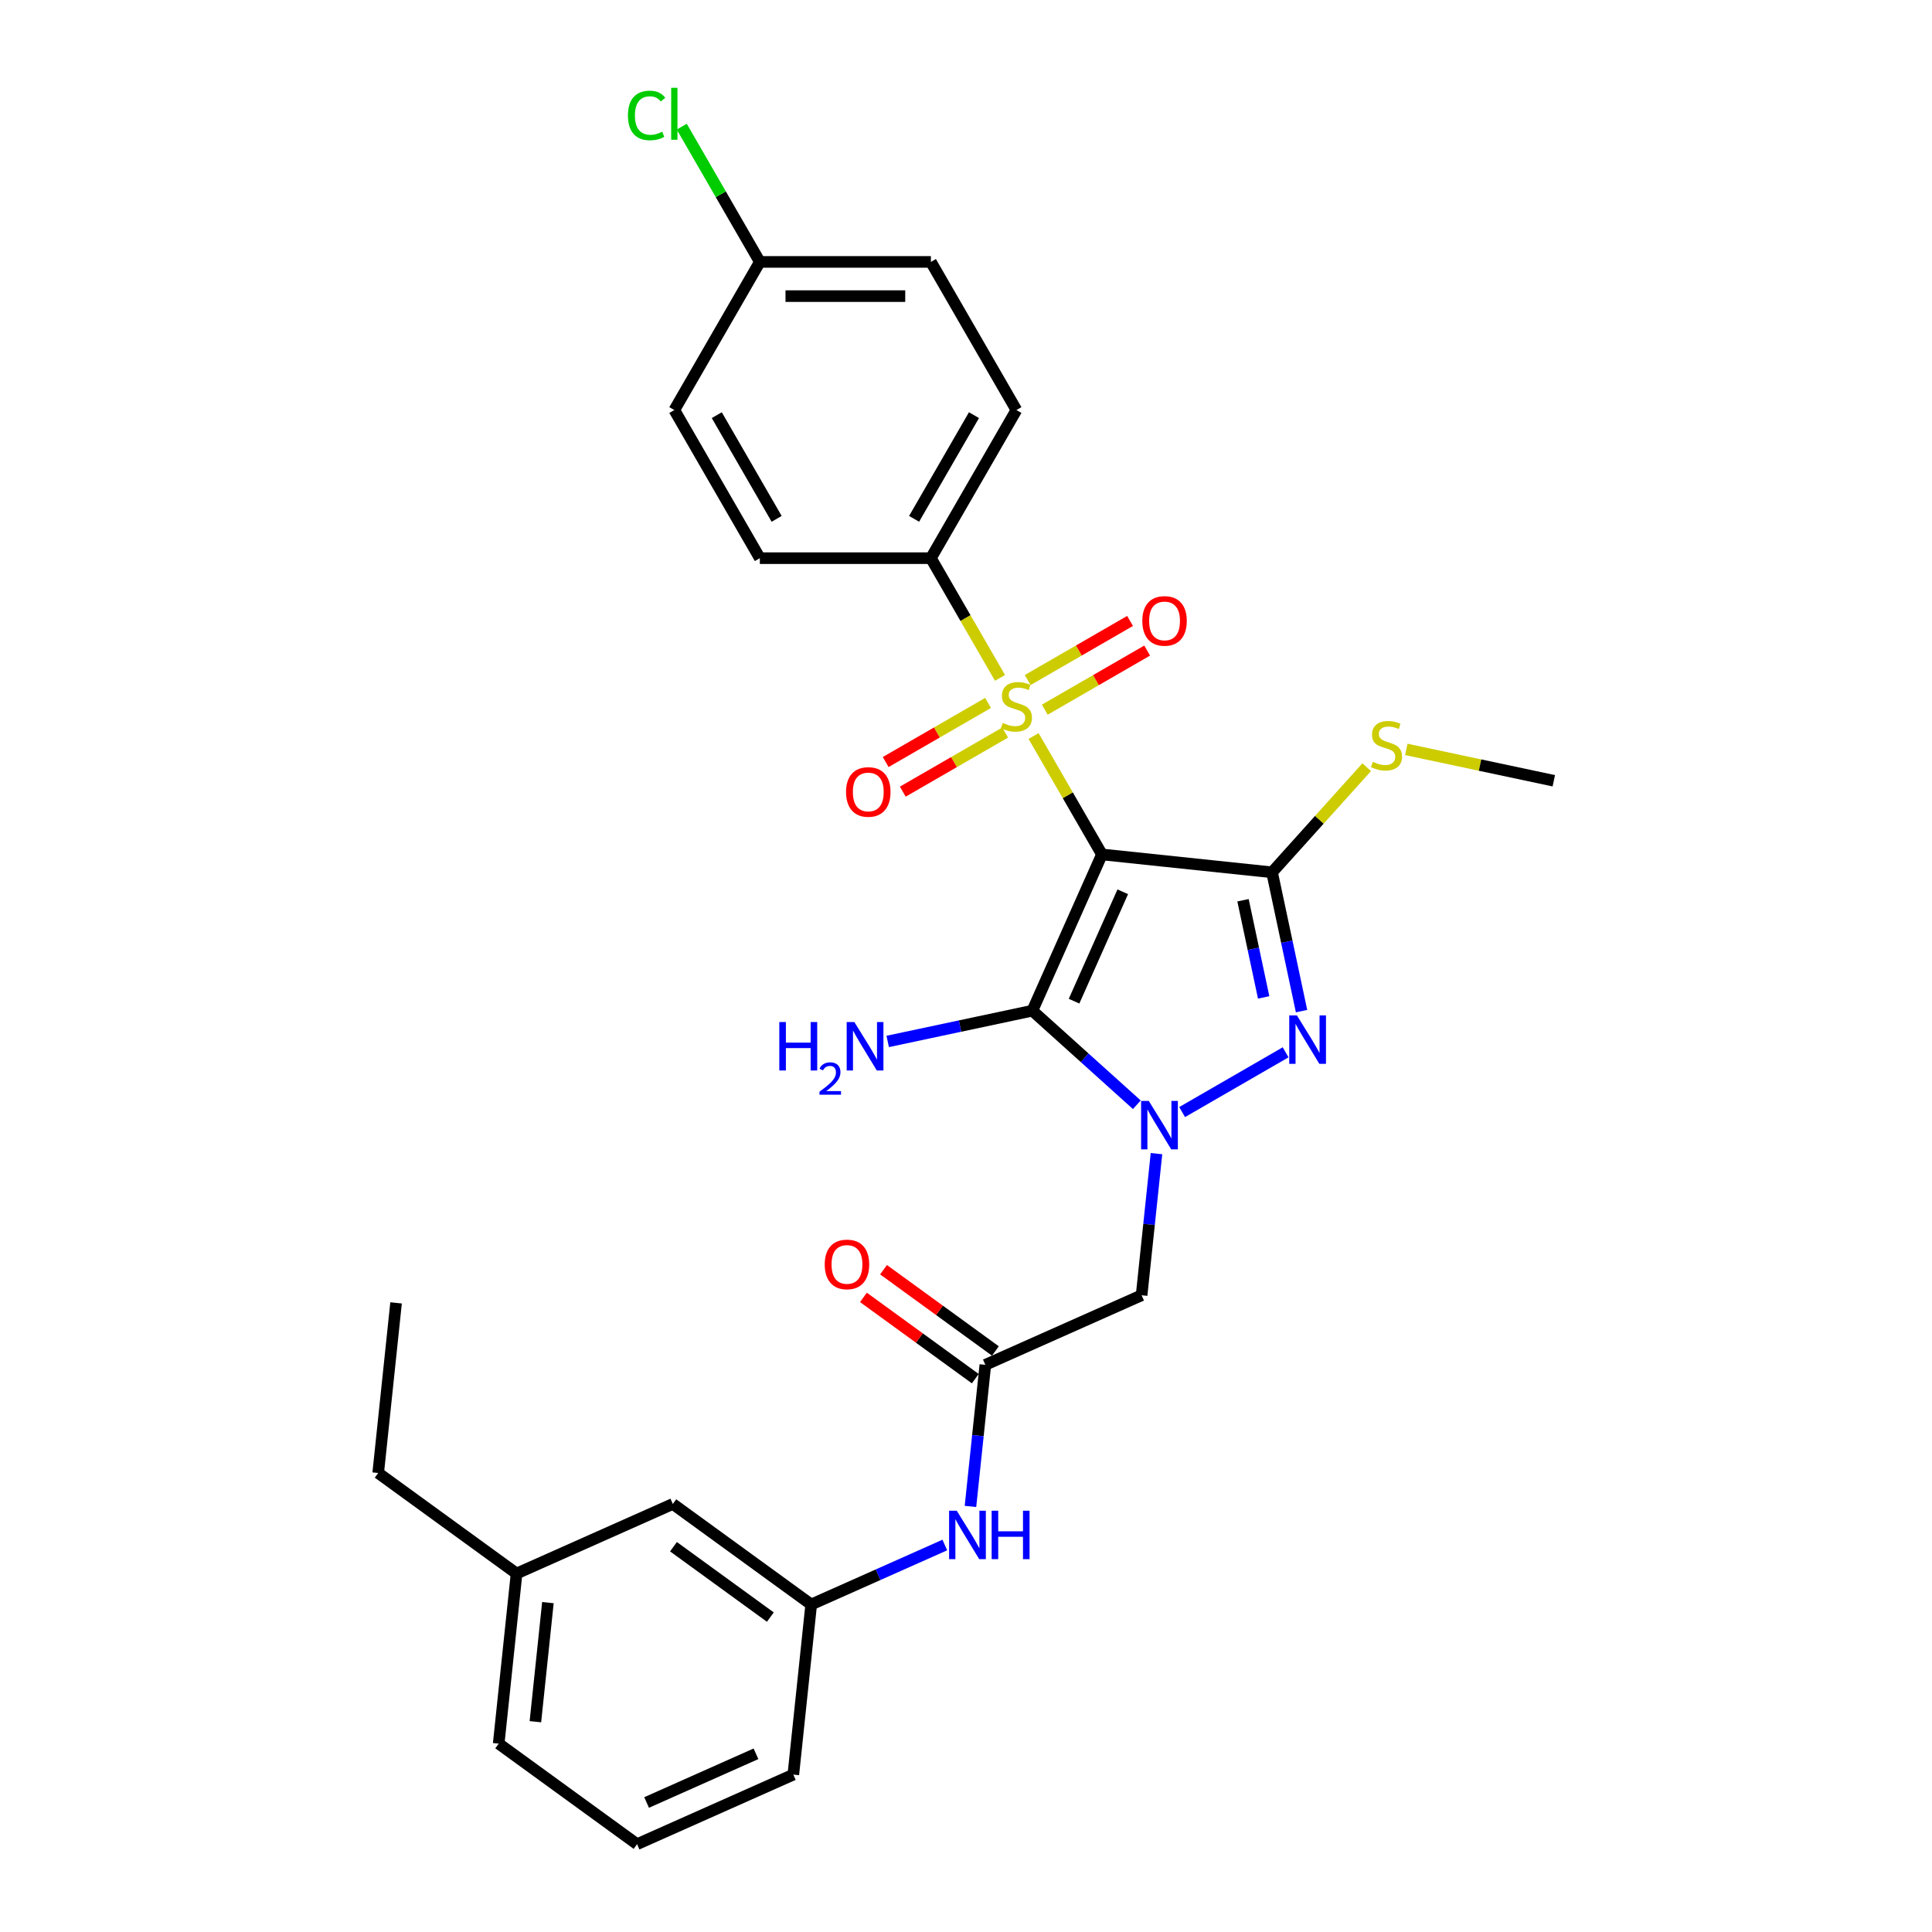 <?xml version='1.0' encoding='iso-8859-1'?>
<svg version='1.1' baseProfile='full'
              xmlns='http://www.w3.org/2000/svg'
                      xmlns:rdkit='http://www.rdkit.org/xml'
                      xmlns:xlink='http://www.w3.org/1999/xlink'
                  xml:space='preserve'
width='1000px' height='1000px' viewBox='0 0 1000 1000'>
<!-- END OF HEADER -->
<rect style='opacity:1.0;fill:#FFFFFF;stroke:none' width='1000' height='1000' x='0' y='0'> </rect>
<path class='bond-0' d='M 570.362,442.253 L 552.671,411.611' style='fill:none;fill-rule:evenodd;stroke:#000000;stroke-width:6px;stroke-linecap:butt;stroke-linejoin:miter;stroke-opacity:1' />
<path class='bond-0' d='M 552.671,411.611 L 534.98,380.968' style='fill:none;fill-rule:evenodd;stroke:#CCCC00;stroke-width:6px;stroke-linecap:butt;stroke-linejoin:miter;stroke-opacity:1' />
<path class='bond-2' d='M 570.362,442.253 L 534.353,523.132' style='fill:none;fill-rule:evenodd;stroke:#000000;stroke-width:6px;stroke-linecap:butt;stroke-linejoin:miter;stroke-opacity:1' />
<path class='bond-2' d='M 581.137,461.587 L 555.93,518.202' style='fill:none;fill-rule:evenodd;stroke:#000000;stroke-width:6px;stroke-linecap:butt;stroke-linejoin:miter;stroke-opacity:1' />
<path class='bond-3' d='M 570.362,442.253 L 658.411,451.507' style='fill:none;fill-rule:evenodd;stroke:#000000;stroke-width:6px;stroke-linecap:butt;stroke-linejoin:miter;stroke-opacity:1' />
<path class='bond-7' d='M 517.601,350.867 L 499.715,319.888' style='fill:none;fill-rule:evenodd;stroke:#CCCC00;stroke-width:6px;stroke-linecap:butt;stroke-linejoin:miter;stroke-opacity:1' />
<path class='bond-7' d='M 499.715,319.888 L 481.829,288.909' style='fill:none;fill-rule:evenodd;stroke:#000000;stroke-width:6px;stroke-linecap:butt;stroke-linejoin:miter;stroke-opacity:1' />
<path class='bond-8' d='M 511.417,363.833 L 484.921,379.131' style='fill:none;fill-rule:evenodd;stroke:#CCCC00;stroke-width:6px;stroke-linecap:butt;stroke-linejoin:miter;stroke-opacity:1' />
<path class='bond-8' d='M 484.921,379.131 L 458.424,394.429' style='fill:none;fill-rule:evenodd;stroke:#FF0000;stroke-width:6px;stroke-linecap:butt;stroke-linejoin:miter;stroke-opacity:1' />
<path class='bond-8' d='M 520.27,379.168 L 493.774,394.465' style='fill:none;fill-rule:evenodd;stroke:#CCCC00;stroke-width:6px;stroke-linecap:butt;stroke-linejoin:miter;stroke-opacity:1' />
<path class='bond-8' d='M 493.774,394.465 L 467.277,409.763' style='fill:none;fill-rule:evenodd;stroke:#FF0000;stroke-width:6px;stroke-linecap:butt;stroke-linejoin:miter;stroke-opacity:1' />
<path class='bond-9' d='M 540.775,367.329 L 567.271,352.032' style='fill:none;fill-rule:evenodd;stroke:#CCCC00;stroke-width:6px;stroke-linecap:butt;stroke-linejoin:miter;stroke-opacity:1' />
<path class='bond-9' d='M 567.271,352.032 L 593.768,336.734' style='fill:none;fill-rule:evenodd;stroke:#FF0000;stroke-width:6px;stroke-linecap:butt;stroke-linejoin:miter;stroke-opacity:1' />
<path class='bond-9' d='M 531.921,351.995 L 558.418,336.697' style='fill:none;fill-rule:evenodd;stroke:#CCCC00;stroke-width:6px;stroke-linecap:butt;stroke-linejoin:miter;stroke-opacity:1' />
<path class='bond-9' d='M 558.418,336.697 L 584.915,321.4' style='fill:none;fill-rule:evenodd;stroke:#FF0000;stroke-width:6px;stroke-linecap:butt;stroke-linejoin:miter;stroke-opacity:1' />
<path class='bond-1' d='M 588.424,571.818 L 561.388,547.475' style='fill:none;fill-rule:evenodd;stroke:#0000FF;stroke-width:6px;stroke-linecap:butt;stroke-linejoin:miter;stroke-opacity:1' />
<path class='bond-1' d='M 561.388,547.475 L 534.353,523.132' style='fill:none;fill-rule:evenodd;stroke:#000000;stroke-width:6px;stroke-linecap:butt;stroke-linejoin:miter;stroke-opacity:1' />
<path class='bond-5' d='M 598.595,597.122 L 594.743,633.771' style='fill:none;fill-rule:evenodd;stroke:#0000FF;stroke-width:6px;stroke-linecap:butt;stroke-linejoin:miter;stroke-opacity:1' />
<path class='bond-5' d='M 594.743,633.771 L 590.892,670.42' style='fill:none;fill-rule:evenodd;stroke:#000000;stroke-width:6px;stroke-linecap:butt;stroke-linejoin:miter;stroke-opacity:1' />
<path class='bond-29' d='M 611.868,575.605 L 665.434,544.678' style='fill:none;fill-rule:evenodd;stroke:#0000FF;stroke-width:6px;stroke-linecap:butt;stroke-linejoin:miter;stroke-opacity:1' />
<path class='bond-12' d='M 534.353,523.132 L 496.915,531.09' style='fill:none;fill-rule:evenodd;stroke:#000000;stroke-width:6px;stroke-linecap:butt;stroke-linejoin:miter;stroke-opacity:1' />
<path class='bond-12' d='M 496.915,531.09 L 459.476,539.048' style='fill:none;fill-rule:evenodd;stroke:#0000FF;stroke-width:6px;stroke-linecap:butt;stroke-linejoin:miter;stroke-opacity:1' />
<path class='bond-4' d='M 658.411,451.507 L 666.047,487.432' style='fill:none;fill-rule:evenodd;stroke:#000000;stroke-width:6px;stroke-linecap:butt;stroke-linejoin:miter;stroke-opacity:1' />
<path class='bond-4' d='M 666.047,487.432 L 673.682,523.356' style='fill:none;fill-rule:evenodd;stroke:#0000FF;stroke-width:6px;stroke-linecap:butt;stroke-linejoin:miter;stroke-opacity:1' />
<path class='bond-4' d='M 643.382,465.966 L 648.727,491.113' style='fill:none;fill-rule:evenodd;stroke:#000000;stroke-width:6px;stroke-linecap:butt;stroke-linejoin:miter;stroke-opacity:1' />
<path class='bond-4' d='M 648.727,491.113 L 654.072,516.26' style='fill:none;fill-rule:evenodd;stroke:#0000FF;stroke-width:6px;stroke-linecap:butt;stroke-linejoin:miter;stroke-opacity:1' />
<path class='bond-11' d='M 658.411,451.507 L 682.905,424.304' style='fill:none;fill-rule:evenodd;stroke:#000000;stroke-width:6px;stroke-linecap:butt;stroke-linejoin:miter;stroke-opacity:1' />
<path class='bond-11' d='M 682.905,424.304 L 707.399,397.101' style='fill:none;fill-rule:evenodd;stroke:#CCCC00;stroke-width:6px;stroke-linecap:butt;stroke-linejoin:miter;stroke-opacity:1' />
<path class='bond-6' d='M 590.892,670.42 L 510.013,706.43' style='fill:none;fill-rule:evenodd;stroke:#000000;stroke-width:6px;stroke-linecap:butt;stroke-linejoin:miter;stroke-opacity:1' />
<path class='bond-10' d='M 510.013,706.43 L 506.161,743.079' style='fill:none;fill-rule:evenodd;stroke:#000000;stroke-width:6px;stroke-linecap:butt;stroke-linejoin:miter;stroke-opacity:1' />
<path class='bond-10' d='M 506.161,743.079 L 502.309,779.729' style='fill:none;fill-rule:evenodd;stroke:#0000FF;stroke-width:6px;stroke-linecap:butt;stroke-linejoin:miter;stroke-opacity:1' />
<path class='bond-13' d='M 515.216,699.268 L 486.265,678.233' style='fill:none;fill-rule:evenodd;stroke:#000000;stroke-width:6px;stroke-linecap:butt;stroke-linejoin:miter;stroke-opacity:1' />
<path class='bond-13' d='M 486.265,678.233 L 457.314,657.199' style='fill:none;fill-rule:evenodd;stroke:#FF0000;stroke-width:6px;stroke-linecap:butt;stroke-linejoin:miter;stroke-opacity:1' />
<path class='bond-13' d='M 504.809,713.593 L 475.858,692.558' style='fill:none;fill-rule:evenodd;stroke:#000000;stroke-width:6px;stroke-linecap:butt;stroke-linejoin:miter;stroke-opacity:1' />
<path class='bond-13' d='M 475.858,692.558 L 446.907,671.524' style='fill:none;fill-rule:evenodd;stroke:#FF0000;stroke-width:6px;stroke-linecap:butt;stroke-linejoin:miter;stroke-opacity:1' />
<path class='bond-15' d='M 481.829,288.909 L 526.096,212.238' style='fill:none;fill-rule:evenodd;stroke:#000000;stroke-width:6px;stroke-linecap:butt;stroke-linejoin:miter;stroke-opacity:1' />
<path class='bond-15' d='M 473.135,268.555 L 504.122,214.885' style='fill:none;fill-rule:evenodd;stroke:#000000;stroke-width:6px;stroke-linecap:butt;stroke-linejoin:miter;stroke-opacity:1' />
<path class='bond-16' d='M 481.829,288.909 L 393.296,288.909' style='fill:none;fill-rule:evenodd;stroke:#000000;stroke-width:6px;stroke-linecap:butt;stroke-linejoin:miter;stroke-opacity:1' />
<path class='bond-14' d='M 489.037,799.697 L 454.458,815.092' style='fill:none;fill-rule:evenodd;stroke:#0000FF;stroke-width:6px;stroke-linecap:butt;stroke-linejoin:miter;stroke-opacity:1' />
<path class='bond-14' d='M 454.458,815.092 L 419.879,830.488' style='fill:none;fill-rule:evenodd;stroke:#000000;stroke-width:6px;stroke-linecap:butt;stroke-linejoin:miter;stroke-opacity:1' />
<path class='bond-25' d='M 727.903,387.894 L 766.076,396.008' style='fill:none;fill-rule:evenodd;stroke:#CCCC00;stroke-width:6px;stroke-linecap:butt;stroke-linejoin:miter;stroke-opacity:1' />
<path class='bond-25' d='M 766.076,396.008 L 804.249,404.122' style='fill:none;fill-rule:evenodd;stroke:#000000;stroke-width:6px;stroke-linecap:butt;stroke-linejoin:miter;stroke-opacity:1' />
<path class='bond-17' d='M 419.879,830.488 L 348.255,778.449' style='fill:none;fill-rule:evenodd;stroke:#000000;stroke-width:6px;stroke-linecap:butt;stroke-linejoin:miter;stroke-opacity:1' />
<path class='bond-17' d='M 398.728,837.007 L 348.591,800.58' style='fill:none;fill-rule:evenodd;stroke:#000000;stroke-width:6px;stroke-linecap:butt;stroke-linejoin:miter;stroke-opacity:1' />
<path class='bond-24' d='M 419.879,830.488 L 410.625,918.536' style='fill:none;fill-rule:evenodd;stroke:#000000;stroke-width:6px;stroke-linecap:butt;stroke-linejoin:miter;stroke-opacity:1' />
<path class='bond-19' d='M 526.096,212.238 L 481.829,135.566' style='fill:none;fill-rule:evenodd;stroke:#000000;stroke-width:6px;stroke-linecap:butt;stroke-linejoin:miter;stroke-opacity:1' />
<path class='bond-20' d='M 393.296,288.909 L 349.03,212.238' style='fill:none;fill-rule:evenodd;stroke:#000000;stroke-width:6px;stroke-linecap:butt;stroke-linejoin:miter;stroke-opacity:1' />
<path class='bond-20' d='M 401.991,268.555 L 371.004,214.885' style='fill:none;fill-rule:evenodd;stroke:#000000;stroke-width:6px;stroke-linecap:butt;stroke-linejoin:miter;stroke-opacity:1' />
<path class='bond-22' d='M 348.255,778.449 L 267.376,814.459' style='fill:none;fill-rule:evenodd;stroke:#000000;stroke-width:6px;stroke-linecap:butt;stroke-linejoin:miter;stroke-opacity:1' />
<path class='bond-18' d='M 393.296,135.566 L 349.03,212.238' style='fill:none;fill-rule:evenodd;stroke:#000000;stroke-width:6px;stroke-linecap:butt;stroke-linejoin:miter;stroke-opacity:1' />
<path class='bond-21' d='M 393.296,135.566 L 373.084,100.557' style='fill:none;fill-rule:evenodd;stroke:#000000;stroke-width:6px;stroke-linecap:butt;stroke-linejoin:miter;stroke-opacity:1' />
<path class='bond-21' d='M 373.084,100.557 L 352.872,65.549' style='fill:none;fill-rule:evenodd;stroke:#00CC00;stroke-width:6px;stroke-linecap:butt;stroke-linejoin:miter;stroke-opacity:1' />
<path class='bond-30' d='M 393.296,135.566 L 481.829,135.566' style='fill:none;fill-rule:evenodd;stroke:#000000;stroke-width:6px;stroke-linecap:butt;stroke-linejoin:miter;stroke-opacity:1' />
<path class='bond-30' d='M 406.576,153.272 L 468.549,153.272' style='fill:none;fill-rule:evenodd;stroke:#000000;stroke-width:6px;stroke-linecap:butt;stroke-linejoin:miter;stroke-opacity:1' />
<path class='bond-27' d='M 267.376,814.459 L 195.751,762.421' style='fill:none;fill-rule:evenodd;stroke:#000000;stroke-width:6px;stroke-linecap:butt;stroke-linejoin:miter;stroke-opacity:1' />
<path class='bond-31' d='M 267.376,814.459 L 258.121,902.507' style='fill:none;fill-rule:evenodd;stroke:#000000;stroke-width:6px;stroke-linecap:butt;stroke-linejoin:miter;stroke-opacity:1' />
<path class='bond-31' d='M 283.597,829.517 L 277.119,891.151' style='fill:none;fill-rule:evenodd;stroke:#000000;stroke-width:6px;stroke-linecap:butt;stroke-linejoin:miter;stroke-opacity:1' />
<path class='bond-23' d='M 329.746,954.545 L 410.625,918.536' style='fill:none;fill-rule:evenodd;stroke:#000000;stroke-width:6px;stroke-linecap:butt;stroke-linejoin:miter;stroke-opacity:1' />
<path class='bond-23' d='M 334.676,932.968 L 391.291,907.761' style='fill:none;fill-rule:evenodd;stroke:#000000;stroke-width:6px;stroke-linecap:butt;stroke-linejoin:miter;stroke-opacity:1' />
<path class='bond-26' d='M 329.746,954.545 L 258.121,902.507' style='fill:none;fill-rule:evenodd;stroke:#000000;stroke-width:6px;stroke-linecap:butt;stroke-linejoin:miter;stroke-opacity:1' />
<path class='bond-28' d='M 195.751,762.421 L 205.005,674.372' style='fill:none;fill-rule:evenodd;stroke:#000000;stroke-width:6px;stroke-linecap:butt;stroke-linejoin:miter;stroke-opacity:1' />
<path  class='atom-1' d='M 519.013 374.187
Q 519.297 374.293, 520.465 374.789
Q 521.634 375.285, 522.909 375.603
Q 524.219 375.887, 525.494 375.887
Q 527.867 375.887, 529.248 374.753
Q 530.629 373.585, 530.629 371.566
Q 530.629 370.185, 529.921 369.335
Q 529.248 368.485, 528.185 368.025
Q 527.123 367.564, 525.352 367.033
Q 523.121 366.36, 521.776 365.723
Q 520.465 365.086, 519.509 363.74
Q 518.588 362.394, 518.588 360.128
Q 518.588 356.976, 520.713 355.028
Q 522.873 353.08, 527.123 353.08
Q 530.027 353.08, 533.32 354.462
L 532.506 357.188
Q 529.496 355.949, 527.229 355.949
Q 524.786 355.949, 523.44 356.976
Q 522.094 357.968, 522.13 359.703
Q 522.13 361.048, 522.803 361.863
Q 523.511 362.677, 524.502 363.138
Q 525.529 363.598, 527.229 364.129
Q 529.496 364.838, 530.841 365.546
Q 532.187 366.254, 533.143 367.706
Q 534.135 369.123, 534.135 371.566
Q 534.135 375.037, 531.797 376.914
Q 529.496 378.755, 525.636 378.755
Q 523.405 378.755, 521.705 378.259
Q 520.04 377.799, 518.057 376.984
L 519.013 374.187
' fill='#CCCC00'/>
<path  class='atom-2' d='M 594.604 569.836
L 602.819 583.116
Q 603.634 584.426, 604.944 586.799
Q 606.255 589.172, 606.325 589.313
L 606.325 569.836
L 609.654 569.836
L 609.654 594.909
L 606.219 594.909
L 597.401 580.389
Q 596.374 578.689, 595.276 576.742
Q 594.214 574.794, 593.895 574.192
L 593.895 594.909
L 590.637 594.909
L 590.637 569.836
L 594.604 569.836
' fill='#0000FF'/>
<path  class='atom-5' d='M 671.275 525.57
L 679.491 538.85
Q 680.306 540.16, 681.616 542.532
Q 682.926 544.905, 682.997 545.047
L 682.997 525.57
L 686.326 525.57
L 686.326 550.642
L 682.891 550.642
L 674.073 536.123
Q 673.046 534.423, 671.948 532.475
Q 670.886 530.527, 670.567 529.925
L 670.567 550.642
L 667.309 550.642
L 667.309 525.57
L 671.275 525.57
' fill='#0000FF'/>
<path  class='atom-9' d='M 437.915 409.919
Q 437.915 403.898, 440.889 400.534
Q 443.864 397.17, 449.424 397.17
Q 454.984 397.17, 457.959 400.534
Q 460.933 403.898, 460.933 409.919
Q 460.933 416.01, 457.923 419.48
Q 454.913 422.915, 449.424 422.915
Q 443.9 422.915, 440.889 419.48
Q 437.915 416.045, 437.915 409.919
M 449.424 420.082
Q 453.249 420.082, 455.303 417.533
Q 457.392 414.947, 457.392 409.919
Q 457.392 404.996, 455.303 402.517
Q 453.249 400.003, 449.424 400.003
Q 445.599 400.003, 443.51 402.482
Q 441.456 404.961, 441.456 409.919
Q 441.456 414.983, 443.51 417.533
Q 445.599 420.082, 449.424 420.082
' fill='#FF0000'/>
<path  class='atom-10' d='M 591.259 321.386
Q 591.259 315.365, 594.233 312.001
Q 597.208 308.637, 602.768 308.637
Q 608.328 308.637, 611.302 312.001
Q 614.277 315.365, 614.277 321.386
Q 614.277 327.477, 611.267 330.947
Q 608.257 334.382, 602.768 334.382
Q 597.243 334.382, 594.233 330.947
Q 591.259 327.512, 591.259 321.386
M 602.768 331.549
Q 606.592 331.549, 608.646 328.999
Q 610.736 326.414, 610.736 321.386
Q 610.736 316.463, 608.646 313.984
Q 606.592 311.47, 602.768 311.47
Q 598.943 311.47, 596.854 313.949
Q 594.8 316.428, 594.8 321.386
Q 594.8 326.45, 596.854 328.999
Q 598.943 331.549, 602.768 331.549
' fill='#FF0000'/>
<path  class='atom-11' d='M 495.216 781.942
L 503.432 795.222
Q 504.247 796.532, 505.557 798.905
Q 506.867 801.277, 506.938 801.419
L 506.938 781.942
L 510.267 781.942
L 510.267 807.014
L 506.832 807.014
L 498.014 792.495
Q 496.987 790.795, 495.889 788.847
Q 494.827 786.9, 494.508 786.298
L 494.508 807.014
L 491.25 807.014
L 491.25 781.942
L 495.216 781.942
' fill='#0000FF'/>
<path  class='atom-11' d='M 513.277 781.942
L 516.677 781.942
L 516.677 792.601
L 529.496 792.601
L 529.496 781.942
L 532.896 781.942
L 532.896 807.014
L 529.496 807.014
L 529.496 795.434
L 516.677 795.434
L 516.677 807.014
L 513.277 807.014
L 513.277 781.942
' fill='#0000FF'/>
<path  class='atom-12' d='M 710.568 394.32
Q 710.851 394.426, 712.02 394.922
Q 713.189 395.418, 714.464 395.737
Q 715.774 396.02, 717.049 396.02
Q 719.421 396.02, 720.802 394.887
Q 722.184 393.718, 722.184 391.699
Q 722.184 390.318, 721.475 389.468
Q 720.802 388.618, 719.74 388.158
Q 718.678 387.698, 716.907 387.167
Q 714.676 386.494, 713.33 385.856
Q 712.02 385.219, 711.064 383.873
Q 710.143 382.527, 710.143 380.261
Q 710.143 377.109, 712.268 375.161
Q 714.428 373.214, 718.678 373.214
Q 721.582 373.214, 724.875 374.595
L 724.061 377.322
Q 721.05 376.082, 718.784 376.082
Q 716.34 376.082, 714.995 377.109
Q 713.649 378.101, 713.684 379.836
Q 713.684 381.182, 714.357 381.996
Q 715.066 382.811, 716.057 383.271
Q 717.084 383.731, 718.784 384.263
Q 721.05 384.971, 722.396 385.679
Q 723.742 386.387, 724.698 387.839
Q 725.69 389.256, 725.69 391.699
Q 725.69 395.17, 723.352 397.047
Q 721.05 398.888, 717.19 398.888
Q 714.959 398.888, 713.259 398.393
Q 711.595 397.932, 709.612 397.118
L 710.568 394.32
' fill='#CCCC00'/>
<path  class='atom-13' d='M 403.37 529.003
L 406.77 529.003
L 406.77 539.662
L 419.59 539.662
L 419.59 529.003
L 422.989 529.003
L 422.989 554.076
L 419.59 554.076
L 419.59 542.495
L 406.77 542.495
L 406.77 554.076
L 403.37 554.076
L 403.37 529.003
' fill='#0000FF'/>
<path  class='atom-13' d='M 424.205 553.196
Q 424.812 551.63, 426.261 550.765
Q 427.711 549.877, 429.721 549.877
Q 432.222 549.877, 433.624 551.233
Q 435.026 552.588, 435.026 554.996
Q 435.026 557.45, 433.203 559.74
Q 431.403 562.031, 427.664 564.742
L 435.307 564.742
L 435.307 566.612
L 424.158 566.612
L 424.158 565.046
Q 427.243 562.849, 429.066 561.213
Q 430.913 559.577, 431.801 558.104
Q 432.689 556.632, 432.689 555.112
Q 432.689 553.523, 431.894 552.635
Q 431.1 551.747, 429.721 551.747
Q 428.388 551.747, 427.5 552.284
Q 426.612 552.822, 425.981 554.014
L 424.205 553.196
' fill='#0000FF'/>
<path  class='atom-13' d='M 442.212 529.003
L 450.428 542.283
Q 451.243 543.593, 452.553 545.966
Q 453.863 548.339, 453.934 548.48
L 453.934 529.003
L 457.263 529.003
L 457.263 554.076
L 453.828 554.076
L 445.01 539.556
Q 443.983 537.856, 442.885 535.909
Q 441.823 533.961, 441.504 533.359
L 441.504 554.076
L 438.246 554.076
L 438.246 529.003
L 442.212 529.003
' fill='#0000FF'/>
<path  class='atom-14' d='M 426.878 654.462
Q 426.878 648.442, 429.853 645.078
Q 432.828 641.714, 438.388 641.714
Q 443.948 641.714, 446.922 645.078
Q 449.897 648.442, 449.897 654.462
Q 449.897 660.554, 446.887 664.024
Q 443.877 667.459, 438.388 667.459
Q 432.863 667.459, 429.853 664.024
Q 426.878 660.589, 426.878 654.462
M 438.388 664.626
Q 442.212 664.626, 444.266 662.076
Q 446.356 659.491, 446.356 654.462
Q 446.356 649.54, 444.266 647.061
Q 442.212 644.547, 438.388 644.547
Q 434.563 644.547, 432.474 647.026
Q 430.42 649.505, 430.42 654.462
Q 430.42 659.527, 432.474 662.076
Q 434.563 664.626, 438.388 664.626
' fill='#FF0000'/>
<path  class='atom-22' d='M 325.02 59.761
Q 325.02 53.529, 327.924 50.271
Q 330.863 46.977, 336.423 46.977
Q 341.593 46.977, 344.355 50.625
L 342.018 52.537
Q 339.999 49.881, 336.423 49.881
Q 332.634 49.881, 330.615 52.431
Q 328.632 54.945, 328.632 59.761
Q 328.632 64.719, 330.686 67.269
Q 332.775 69.819, 336.812 69.819
Q 339.575 69.819, 342.797 68.154
L 343.789 70.81
Q 342.478 71.66, 340.495 72.156
Q 338.512 72.652, 336.317 72.652
Q 330.863 72.652, 327.924 69.323
Q 325.02 65.994, 325.02 59.761
' fill='#00CC00'/>
<path  class='atom-22' d='M 347.401 45.455
L 350.659 45.455
L 350.659 72.333
L 347.401 72.333
L 347.401 45.455
' fill='#00CC00'/>
</svg>
